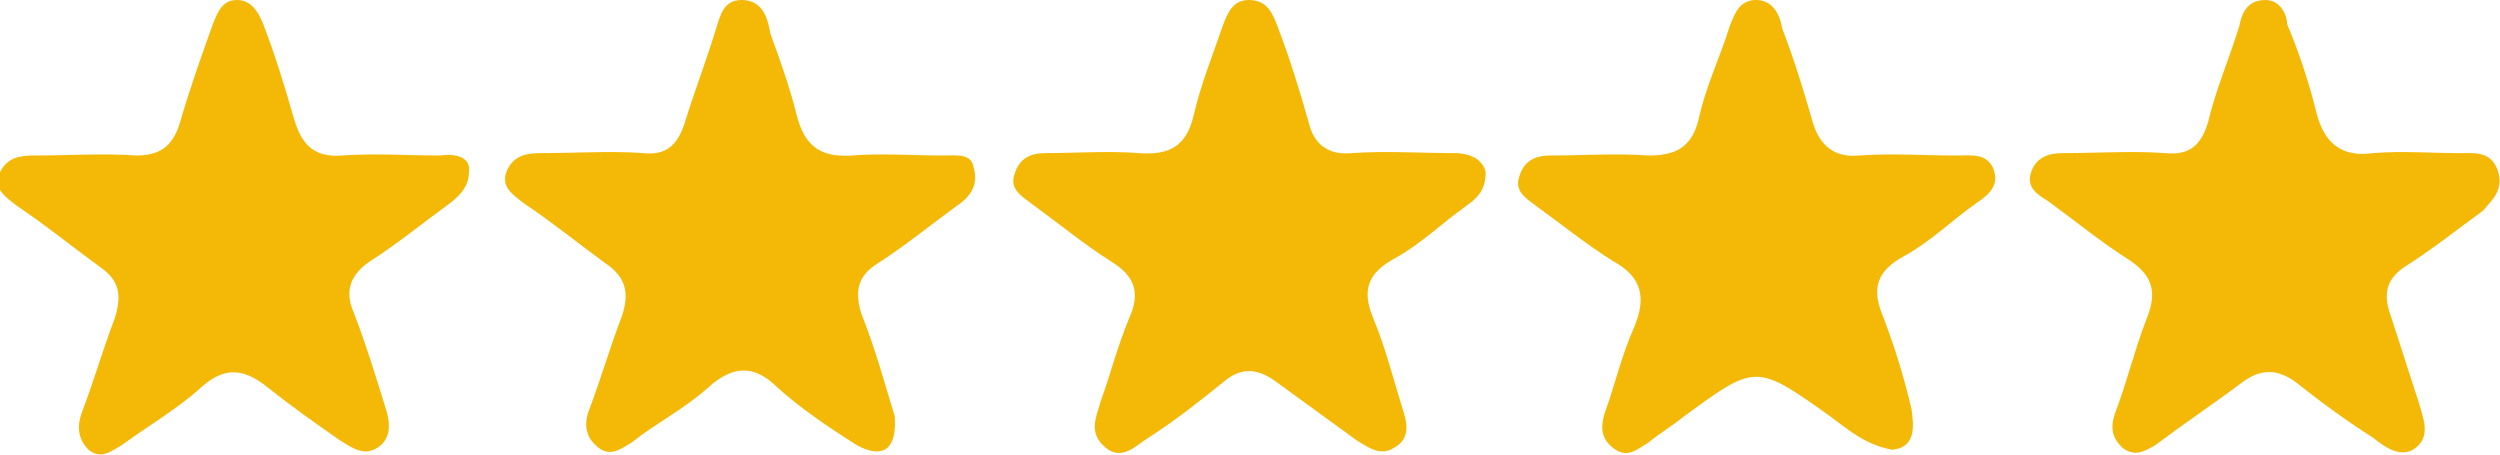 <svg xmlns="http://www.w3.org/2000/svg" viewBox="0 0 104.5 19" style="enable-background:new 0 0 104.5 19" xml:space="preserve"><path d="M18.4 6.5c-1.4 0-2.7-.1-4.1 0-1.2.1-1.7-.5-2-1.5-.4-1.4-.8-2.7-1.3-4-.2-.5-.5-1-1.1-1-.6 0-.8.5-1 1-.5 1.4-1 2.8-1.4 4.2-.3.9-.8 1.3-1.8 1.3-1.4-.1-2.8 0-4.3 0-.6 0-1.1.1-1.4.7-.3.7.2 1 .7 1.4 1.2.8 2.3 1.7 3.4 2.5.9.6 1 1.2.7 2.2-.5 1.3-.9 2.7-1.4 4-.2.6-.1 1.1.3 1.5.5.4.9.1 1.4-.2 1.1-.8 2.3-1.5 3.3-2.4 1-.9 1.8-.8 2.8 0 1 .8 2 1.5 3 2.2.5.3 1 .7 1.6.3.6-.4.5-1.1.3-1.7-.4-1.3-.8-2.6-1.3-3.9-.4-.9-.2-1.6.7-2.2 1.1-.7 2.2-1.6 3.3-2.4.4-.3.8-.7.8-1.3.1-.6-.5-.8-1.2-.7zm21 0c-1.3 0-2.5-.1-3.8 0-1.4.1-2-.5-2.3-1.7-.3-1.2-.7-2.3-1.1-3.4C32.1.8 31.9 0 31 0c-.8 0-.9.7-1.1 1.3-.4 1.3-.9 2.6-1.3 3.9-.3.9-.8 1.3-1.7 1.2-1.4-.1-2.8 0-4.3 0-.6 0-1.1.1-1.4.7-.3.7.2 1 .7 1.4 1.2.8 2.3 1.7 3.4 2.5.9.6 1 1.3.7 2.2-.5 1.3-.9 2.7-1.4 4-.2.6-.1 1.1.4 1.5.5.4.9.1 1.4-.2 1-.8 2.2-1.4 3.2-2.3 1-.9 1.9-1 2.9 0 1 .9 2.2 1.7 3.3 2.4 1.1.6 1.7.2 1.6-1.2-.4-1.3-.8-2.8-1.4-4.3-.3-1-.1-1.6.7-2.1 1.1-.7 2.2-1.6 3.3-2.4.6-.4.9-.9.7-1.6-.1-.6-.7-.5-1.3-.5zm21.4-.1c-1.4 0-2.8-.1-4.3 0-1 .1-1.6-.4-1.8-1.3-.4-1.4-.8-2.7-1.3-4C53.2.6 53 0 52.2 0c-.7 0-.9.6-1.1 1.1-.4 1.2-.9 2.4-1.2 3.7-.3 1.3-1 1.7-2.3 1.6-1.3-.1-2.6 0-3.9 0-.6 0-1.1.2-1.3.9-.2.6.3.9.7 1.2 1.1.8 2.2 1.7 3.3 2.4 1 .6 1.3 1.3.8 2.4-.5 1.2-.8 2.4-1.2 3.5-.2.7-.5 1.3.2 1.9.7.6 1.3-.1 1.8-.4 1.1-.7 2.1-1.5 3.1-2.3.8-.7 1.5-.6 2.3 0l3.3 2.4c.5.3 1 .7 1.6.3.7-.4.5-1.1.3-1.7-.4-1.3-.7-2.5-1.2-3.7-.5-1.2-.2-1.9.9-2.5 1.1-.6 2-1.5 3-2.2.4-.3.8-.6.8-1.4-.1-.5-.6-.8-1.3-.8zm21 .1c-1.4 0-2.7-.1-4.1 0-1 .1-1.6-.4-1.9-1.3-.4-1.4-.8-2.7-1.3-4-.1-.6-.4-1.2-1.1-1.2-.7 0-.9.6-1.1 1.1-.4 1.3-1 2.5-1.3 3.9-.3 1.2-1 1.5-2.1 1.5-1.4-.1-2.7 0-4.1 0-.6 0-1.1.2-1.3.9-.2.6.3.9.7 1.2 1.1.8 2.1 1.6 3.2 2.3 1.3.7 1.4 1.6.9 2.8-.5 1.1-.8 2.4-1.2 3.5-.2.6-.2 1.1.3 1.5.6.5 1 .1 1.5-.2.5-.4 1-.7 1.5-1.1 3-2.2 3-2.2 6.1 0 .8.6 1.5 1.2 2.6 1.4 1-.1.9-1 .8-1.7-.3-1.3-.7-2.6-1.2-3.9-.5-1.2-.2-1.9.9-2.5 1.1-.6 2-1.5 3-2.2.6-.4 1-.8.7-1.5-.3-.6-.9-.5-1.5-.5zm22.6.6c-.3-.8-1-.7-1.6-.7-1.2 0-2.4-.1-3.6 0-1.4.2-2.1-.5-2.4-1.8-.3-1.2-.7-2.4-1.2-3.6 0-.4-.3-1-.9-1-.8 0-1 .6-1.1 1.1-.4 1.3-1 2.7-1.3 4-.3 1-.8 1.4-1.8 1.3-1.4-.1-2.8 0-4.3 0-.6 0-1.1.2-1.3.8-.2.6.2.9.7 1.2 1.1.8 2.2 1.7 3.3 2.4 1.1.7 1.3 1.4.8 2.6-.5 1.3-.8 2.6-1.3 3.9-.2.6-.1 1 .3 1.4.5.4.9.2 1.4-.1 1.2-.9 2.4-1.7 3.6-2.6.8-.6 1.5-.6 2.3 0 1 .8 2.1 1.6 3.2 2.3.5.4 1.2.9 1.8.4.6-.5.3-1.2.1-1.9-.4-1.2-.8-2.5-1.2-3.7-.3-.9-.1-1.5.7-2 1.1-.7 2.1-1.5 3.2-2.3.3-.4.9-.8.6-1.7z" style="fill:#f4b907"/></svg>